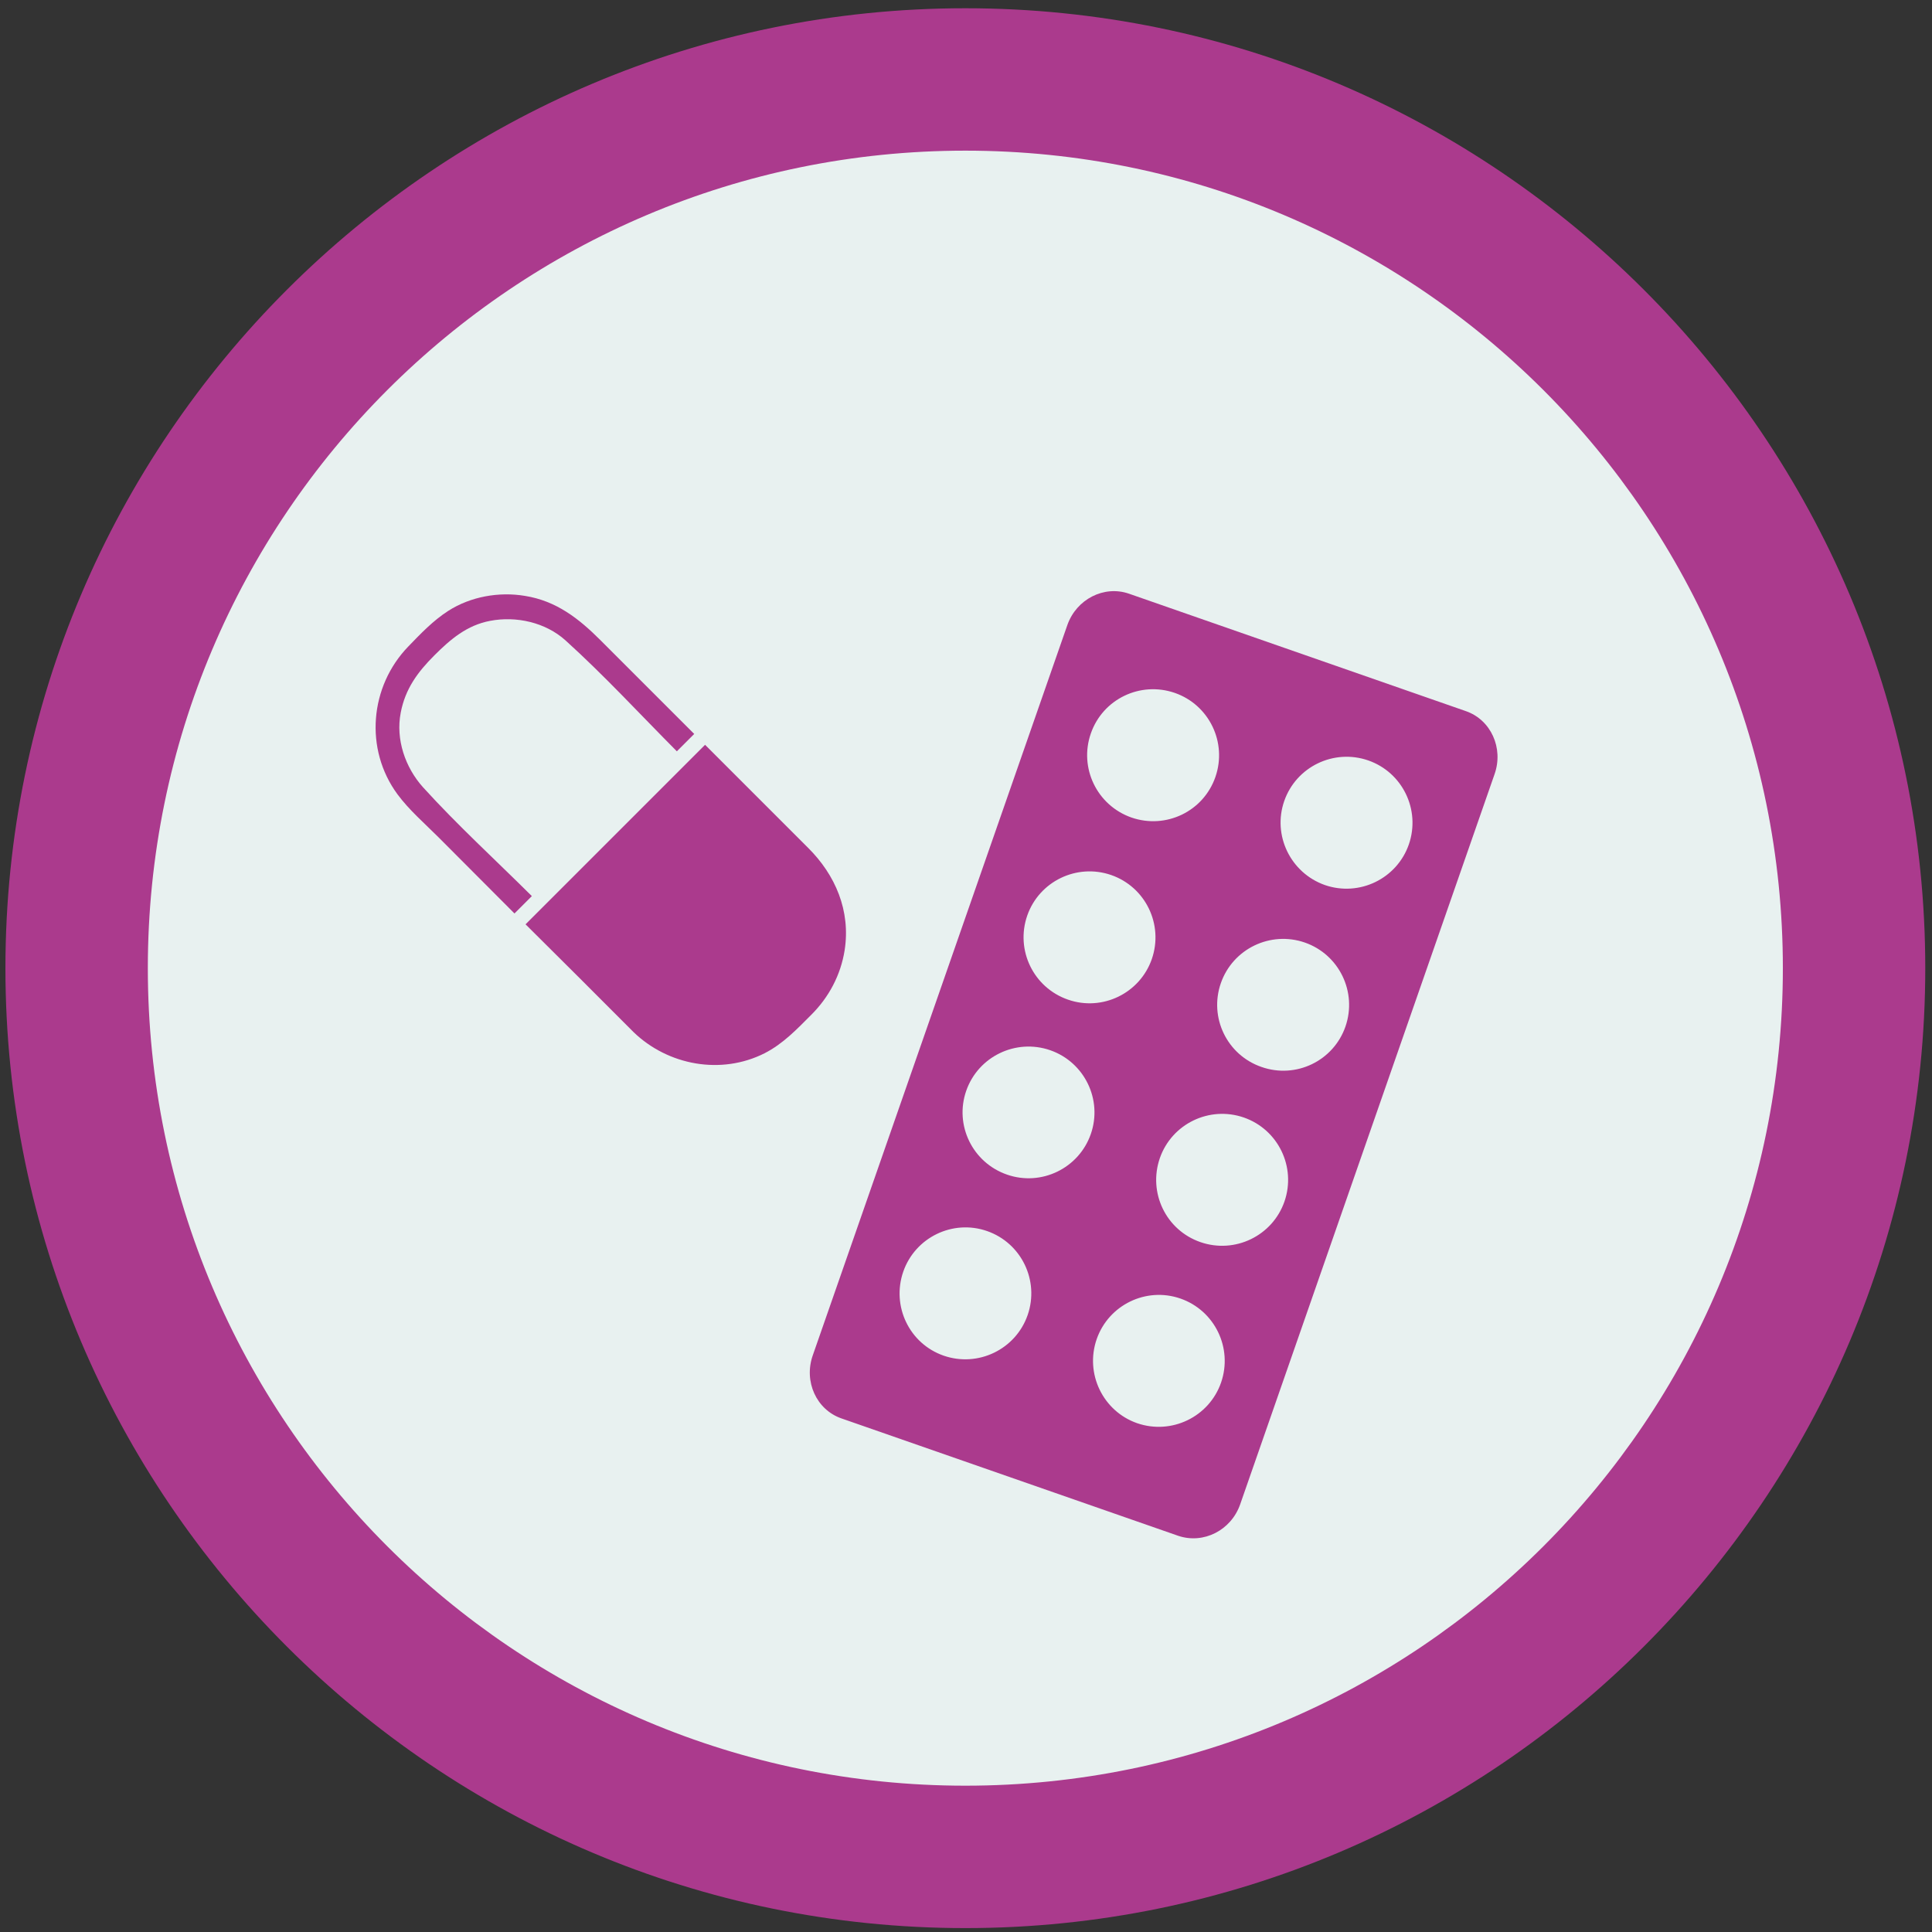 <?xml version="1.0" encoding="utf-8"?>
<!-- Generator: Adobe Illustrator 26.1.0, SVG Export Plug-In . SVG Version: 6.00 Build 0)  -->
<svg version="1.1" id="Calque_1" xmlns="http://www.w3.org/2000/svg" xmlns:xlink="http://www.w3.org/1999/xlink" x="0px" y="0px"
	 viewBox="0 0 89 89" style="enable-background:new 0 0 89 89;" xml:space="preserve">
<rect x="0" y="0" width="89" height="89" fill="#333333" stroke="none"/>
<style type="text/css">
	.st0{fill:#E8F1F0;}
	.st1{fill:#AB3A8D;}
	.st2{display:none;}
	.st3{display:inline;fill:#E8F1F0;}
	.st4{display:inline;fill:#86BC25;}
	.st5{display:inline;fill:#009984;}
</style>
<g>
	<path class="st0" d="M44.47,85.54C21.9,85.54,3.53,67.18,3.53,44.6c0-22.58,18.36-40.94,40.94-40.94S85.41,22.03,85.41,44.6
		C85.41,67.18,67.05,85.54,44.47,85.54"/>
	<path class="st1" d="M44.47,0.38C20.09,0.38,0.25,20.22,0.25,44.6c0,24.38,19.84,44.22,44.22,44.22S88.69,68.98,88.69,44.6
		C88.69,20.22,68.86,0.38,44.47,0.38 M44.47,6.94c20.8,0,37.66,16.86,37.66,37.66c0,20.8-16.86,37.66-37.66,37.66
		S6.81,65.4,6.81,44.6C6.81,23.8,23.67,6.94,44.47,6.94"/>
	<path class="st1" d="M50.52,61.69c0.55-1.58,2.28-2.42,3.86-1.87c1.58,0.55,2.42,2.28,1.87,3.87c-0.55,1.58-2.28,2.42-3.87,1.87
		C50.81,65.01,49.97,63.28,50.52,61.69 M41.61,58.58c0.55-1.58,2.28-2.42,3.86-1.87c1.58,0.55,2.42,2.28,1.87,3.87
		c-0.55,1.58-2.28,2.42-3.87,1.87C41.89,61.9,41.06,60.17,41.61,58.58 M53.43,53.35c0.55-1.58,2.28-2.42,3.87-1.87
		c1.58,0.55,2.42,2.28,1.87,3.87c-0.55,1.58-2.28,2.42-3.87,1.87C53.71,56.67,52.88,54.94,53.43,53.35 M44.51,50.25
		c0.55-1.58,2.28-2.42,3.87-1.87c1.58,0.55,2.42,2.28,1.87,3.86c-0.55,1.58-2.28,2.42-3.86,1.87C44.8,53.56,43.96,51.83,44.51,50.25
		 M56.24,45.29c0.55-1.58,2.28-2.42,3.87-1.87c1.58,0.55,2.42,2.28,1.87,3.87c-0.55,1.58-2.28,2.42-3.87,1.86
		C56.52,48.6,55.69,46.87,56.24,45.29 M47.32,42.18c0.55-1.58,2.28-2.42,3.87-1.87c1.58,0.55,2.42,2.28,1.87,3.87
		c-0.55,1.58-2.28,2.42-3.86,1.87C47.61,45.5,46.77,43.77,47.32,42.18 M59.16,36.9c0.55-1.58,2.28-2.42,3.87-1.87
		c1.58,0.55,2.42,2.28,1.87,3.87c-0.55,1.58-2.28,2.42-3.87,1.87C59.45,40.21,58.61,38.48,59.16,36.9 M50.25,33.79
		c0.55-1.59,2.28-2.42,3.87-1.87c1.58,0.55,2.42,2.28,1.87,3.87c-0.55,1.59-2.28,2.42-3.87,1.87C50.53,37.1,49.7,35.37,50.25,33.79
		 M57.13,69.3l11.72-33.64c0.42-1.2-0.17-2.5-1.32-2.9l-15.52-5.41c-1.15-0.4-2.42,0.25-2.84,1.44L37.44,62.44
		c-0.42,1.2,0.17,2.5,1.32,2.9l15.52,5.41C55.44,71.14,56.71,70.5,57.13,69.3"/>
	<path class="st1" d="M20.65,28.14c-0.7,0.45-1.27,1.05-1.84,1.64c-1.78,1.84-2.03,4.73-0.5,6.81c0.54,0.73,1.26,1.35,1.9,1.99
		c1.16,1.17,2.33,2.33,3.49,3.5l0.8-0.8c-1.67-1.66-3.43-3.27-5.01-5.01c-0.82-0.91-1.27-2.21-1.03-3.44
		c0.21-1.1,0.78-1.87,1.55-2.64c0.74-0.74,1.5-1.39,2.57-1.59c1.2-0.23,2.55,0.07,3.47,0.9c1.78,1.61,3.43,3.4,5.13,5.11l0.8-0.8
		c-0.42-0.42-0.83-0.83-1.25-1.25c-1.02-1.02-2.05-2.05-3.07-3.07c-0.99-0.99-2.03-1.81-3.48-2.04
		C22.99,27.25,21.68,27.48,20.65,28.14"/>
	<path class="st1" d="M29.18,47.54c1.59,1.54,4.04,1.99,6.04,0.98c0.86-0.44,1.49-1.11,2.16-1.78c0.81-0.81,1.35-1.83,1.53-2.97
		c0.28-1.81-0.42-3.46-1.69-4.72c-1.58-1.58-3.16-3.16-4.74-4.74l-8.27,8.27C25.87,44.23,27.53,45.88,29.18,47.54"/>
</g>
<g class="st2">
	<path class="st3" d="M44.5,85.54c-22.57,0-40.94-18.36-40.94-40.94c0-22.58,18.36-40.94,40.94-40.94S85.43,22.03,85.43,44.6
		C85.43,67.18,67.07,85.54,44.5,85.54"/>
	<path class="st4" d="M44.5,0.38C20.11,0.38,0.28,20.22,0.28,44.6c0,24.38,19.84,44.22,44.22,44.22S88.72,68.98,88.72,44.6
		C88.72,20.22,68.88,0.38,44.5,0.38 M44.5,6.94c20.8,0,37.66,16.86,37.66,37.66c0,20.8-16.86,37.66-37.66,37.66S6.84,65.4,6.84,44.6
		C6.84,23.8,23.7,6.94,44.5,6.94"/>
	<path class="st4" d="M20.25,30c-1.74,1.7-1.77,4.48-0.08,6.22l1.8,1.84l6.29-6.14l-1.8-1.85C24.77,28.33,21.99,28.3,20.25,30"/>
	<path class="st4" d="M35.51,39.33l-6.29,6.14l1.93,1.98c1.7,1.74,4.48,1.77,6.22,0.07c0.88-0.86,1.32-2,1.32-3.15
		c0-1.11-0.42-2.22-1.25-3.07L35.51,39.33z"/>
	<path class="st4" d="M35.87,32.31c-0.31,0-0.56-0.25-0.56-0.56c0-0.31,0.25-0.56,0.56-0.56s0.56,0.25,0.56,0.56
		C36.42,32.06,36.18,32.31,35.87,32.31 M35.52,34.39c-0.31,0-0.56-0.25-0.56-0.56c0-0.31,0.25-0.56,0.56-0.56
		c0.31,0,0.56,0.25,0.56,0.56C36.08,34.14,35.83,34.39,35.52,34.39 M35.01,36.08c-0.31,0-0.56-0.25-0.56-0.56s0.25-0.56,0.56-0.56
		c0.31,0,0.56,0.25,0.56,0.56S35.31,36.08,35.01,36.08 M33.52,32.31c0-0.31,0.25-0.56,0.56-0.56c0.31,0,0.56,0.25,0.56,0.56
		c0,0.31-0.25,0.56-0.56,0.56C33.77,32.86,33.52,32.61,33.52,32.31 M33.52,34.59c-0.31,0-0.56-0.25-0.56-0.56
		c0-0.31,0.25-0.56,0.56-0.56c0.31,0,0.56,0.25,0.56,0.56C34.08,34.35,33.83,34.59,33.52,34.59 M32.05,39.55l-2.25,2.08
		c-1.1,1.01-2.81,0.95-3.83-0.15l-0.08-0.09c-1.01-1.1-0.97-2.83,0.1-3.87l2.21-2.15c1.07-1.04,2.76-0.99,3.77,0.1l0.23,0.25
		C33.21,36.82,33.14,38.53,32.05,39.55 M25.13,45.84c-0.3-0.03-0.53-0.3-0.51-0.6c0.02-0.31,0.29-0.53,0.6-0.51
		c0.31,0.03,0.53,0.3,0.51,0.6C25.71,45.64,25.44,45.87,25.13,45.84 M23.78,44.24c-0.31-0.03-0.53-0.29-0.51-0.6
		c0.03-0.31,0.3-0.53,0.6-0.51c0.31,0.03,0.53,0.3,0.51,0.6C24.36,44.04,24.09,44.27,23.78,44.24 M23.41,46.21
		c-0.31-0.02-0.53-0.3-0.51-0.6c0.03-0.31,0.29-0.53,0.6-0.51c0.31,0.03,0.53,0.3,0.51,0.6C23.98,46.01,23.71,46.24,23.41,46.21
		 M22.38,42.68c-0.31-0.03-0.53-0.29-0.51-0.6c0.03-0.31,0.29-0.53,0.6-0.51c0.31,0.03,0.53,0.3,0.51,0.6
		C22.96,42.48,22.69,42.7,22.38,42.68 M22.01,44.65c-0.31-0.03-0.53-0.3-0.51-0.6c0.02-0.31,0.29-0.53,0.6-0.51
		c0.31,0.03,0.53,0.3,0.51,0.6C22.58,44.45,22.31,44.68,22.01,44.65 M21.3,46.38c-0.31-0.02-0.54-0.29-0.51-0.6
		c0.03-0.31,0.3-0.53,0.6-0.51c0.31,0.03,0.53,0.3,0.51,0.6C21.88,46.18,21.61,46.41,21.3,46.38 M32.08,31.96
		c0.31,0,0.56,0.25,0.56,0.56c0,0.31-0.25,0.56-0.56,0.56c-0.31,0-0.56-0.25-0.56-0.56C31.53,32.2,31.78,31.96,32.08,31.96
		 M31.49,30L20.25,40.97c-1.74,1.7-1.77,4.48-0.07,6.22c0.86,0.88,2,1.33,3.15,1.33c1.11,0,2.22-0.42,3.07-1.25l11.24-10.98
		c1.74-1.7,1.77-4.48,0.07-6.22C36.01,28.33,33.23,28.3,31.49,30"/>
	<path class="st4" d="M49.51,71.46l-0.56,1.82c-0.45,1.46-1.89,2.31-3.21,1.9c-1.32-0.41-2.03-1.92-1.58-3.38l0.56-1.82L49.51,71.46
		z"/>
	<path class="st4" d="M47.93,66.93l8.05-26.09c0.06-0.18,0.25-0.29,0.43-0.23c0.18,0.06,0.29,0.25,0.23,0.43l-8.05,26.09
		c-0.06,0.18-0.25,0.29-0.43,0.23C47.97,67.31,47.87,67.12,47.93,66.93"/>
	<path class="st4" d="M56.46,25.02l3.03,0.94l0.19-0.61c0.23-0.73,1-1.14,1.73-0.91c0.73,0.23,1.14,1,0.91,1.73l-0.19,0.6l2.47,0.76
		c0.28,0.08,0.43,0.38,0.35,0.65c-0.08,0.27-0.38,0.43-0.65,0.34l-2.47-0.76l-1.46,4.74l2.47,0.76c0.27,0.08,0.43,0.37,0.34,0.65
		c-0.08,0.27-0.37,0.43-0.65,0.34l-2.47-0.76l-1.46,4.73l2.47,0.76c0.27,0.08,0.43,0.37,0.34,0.65c-0.08,0.27-0.37,0.43-0.65,0.34
		l-2.47-0.76l-1.46,4.73l2.47,0.76c0.28,0.08,0.43,0.37,0.34,0.65c-0.08,0.27-0.37,0.43-0.65,0.34l-2.47-0.76l-1.46,4.73l2.47,0.76
		c0.27,0.08,0.43,0.37,0.34,0.65c-0.08,0.28-0.37,0.43-0.65,0.35l-2.47-0.77l-5.18,16.79c-0.22,0.73-1,1.14-1.73,0.91
		c-0.73-0.23-1.14-1-0.92-1.73l5.18-16.78l-3.03-0.94c-0.27-0.08-0.43-0.37-0.34-0.65c0.09-0.27,0.38-0.43,0.65-0.34l3.03,0.94
		l1.46-4.73l-3.03-0.93c-0.28-0.09-0.43-0.38-0.34-0.65c0.09-0.28,0.37-0.43,0.65-0.34l3.03,0.94l1.46-4.73l-3.03-0.93
		c-0.28-0.09-0.43-0.38-0.34-0.65c0.08-0.27,0.37-0.42,0.65-0.34l3.03,0.93l1.46-4.73l-3.03-0.93c-0.27-0.08-0.43-0.37-0.34-0.65
		c0.08-0.27,0.37-0.43,0.65-0.34l3.03,0.94l1.46-4.73l-3.04-0.94c-0.28-0.09-0.43-0.38-0.34-0.65
		C55.89,25.09,56.18,24.94,56.46,25.02 M53.42,26.01l-7.65,24.76c-0.89,2.9,0.21,5.92,2.53,7.61l-3.28,10.64l4.78,1.48l3.29-10.64
		c2.87-0.09,5.49-1.97,6.38-4.86l7.65-24.76c1.12-3.65-0.92-7.52-4.57-8.64l-0.5-0.15C58.41,20.32,54.54,22.37,53.42,26.01"/>
</g>
<g class="st2">
	<path class="st3" d="M44.52,85.54c-22.57,0-40.94-18.36-40.94-40.94c0-22.58,18.37-40.94,40.94-40.94
		c22.57,0,40.94,18.36,40.94,40.94C85.46,67.18,67.09,85.54,44.52,85.54"/>
	<path class="st5" d="M44.52,0.38C20.14,0.38,0.3,20.22,0.3,44.6c0,24.38,19.84,44.22,44.22,44.22c24.38,0,44.22-19.84,44.22-44.22
		C88.74,20.22,68.9,0.38,44.52,0.38 M44.52,6.94c20.8,0,37.66,16.86,37.66,37.66c0,20.8-16.86,37.66-37.66,37.66
		S6.86,65.4,6.86,44.6C6.86,23.8,23.72,6.94,44.52,6.94"/>
	<path class="st5" d="M26.72,37.09c-0.01,0.04-0.02,0.11-0.03,0.2c-0.35,2.3-1.61,5.05-5.6,5.05c-0.66,0-1.38-0.07-2.14-0.22
		c-2.08-0.4-3.14-2.6-3.07-4.46c0.05-1.45,0.37-2.57,0.58-2.83c0.79-0.21,4.34-0.25,6.69-0.27h0.01c0.93-0.01,1.8-0.02,2.61-0.03
		h0.04c0.42,0,0.59,0.14,0.68,0.25C26.85,35.21,26.88,36.29,26.72,37.09 M25.8,33.27c-0.02,0-0.04,0-0.06,0
		c-0.81,0.01-1.68,0.02-2.61,0.03c-3.24,0.03-6.59,0.06-7.26,0.4c-1.1,0.56-1.23,3.56-1.24,3.9c-0.05,1.31,0.32,2.6,1.02,3.64
		c0.76,1.12,1.81,1.84,3.06,2.08c0.84,0.16,1.64,0.24,2.37,0.24c5.12,0,6.47-3.82,6.82-6.1c0.01-0.06,0.02-0.1,0.02-0.13
		c0.05-0.23,0.44-2.23-0.48-3.36C27.07,33.51,26.51,33.27,25.8,33.27"/>
	<path class="st5" d="M38.31,42.59c-0.62,0.09-1.2,0.14-1.75,0.14c-2.22,0-3.82-0.76-4.75-2.27c-0.5-0.81-0.81-1.82-0.91-2.99
		c-0.01-0.07-0.01-0.12-0.01-0.15c-0.13-1.09,0-2.06,0.32-2.43c0.08-0.09,0.2-0.17,0.49-0.17c0.02,0,0.04,0,0.07,0l0.13,0.01
		c6.63,0.28,8.69,0.53,9.24,0.69c0.2,0.28,0.47,1.41,0.45,2.85C41.56,40.13,40.41,42.28,38.31,42.59 M41.75,34.33
		c-0.73-0.41-5.62-0.66-9.81-0.84l-0.13-0.01c-0.04,0-0.08,0-0.12,0c-0.59,0-1.07,0.2-1.42,0.59c-0.82,0.93-0.71,2.69-0.62,3.4
		c0,0.02,0.01,0.06,0.01,0.1c0.12,1.37,0.48,2.56,1.09,3.54c1.18,1.89,3.13,2.85,5.81,2.85c0.6,0,1.25-0.05,1.93-0.15
		c1.26-0.19,2.35-0.86,3.15-1.94c0.75-1.01,1.17-2.29,1.18-3.59C42.82,37.94,42.82,34.93,41.75,34.33"/>
	<path class="st5" d="M27.97,33.93c-0.06,0.03-0.12,0.07-0.18,0.11c0.15,0.24,0.27,0.51,0.35,0.79c0.06-0.07,0.14-0.13,0.22-0.18
		c0.33-0.18,0.77-0.14,1.09,0.09c0.04,0.03,0.08,0.07,0.12,0.1c0.09-0.27,0.21-0.53,0.38-0.76c0,0,0,0-0.01-0.01
		C29.37,33.66,28.58,33.6,27.97,33.93"/>
	<path class="st5" d="M30.16,26.77c-0.45-0.17-0.9-0.25-1.33-0.25c-0.76,0-1.44,0.27-2.02,0.79c-0.79,0.72-1.25,1.98-1.15,3.13
		c0.04,0.46,0.43,0.7,0.78,0.7c0.21,0,0.4-0.08,0.53-0.22c0.08-0.09,0.18-0.26,0.16-0.52c-0.08-0.9,0.29-1.77,0.94-2.22
		c0.2-0.14,0.44-0.21,0.72-0.21c0.62,0,1.31,0.34,1.87,0.62l0.14,0.07c0.05,0.03,0.14,0.04,0.37,0.08c0.05,0.01,0.11,0.02,0.15,0.03
		l0.09,0.02l0.07-0.06c0.32-0.26,0.62-0.49,0.81-0.63l0.27-0.2l-0.3-0.16C31.47,27.32,30.8,27.01,30.16,26.77"/>
	<path class="st5" d="M41.23,32.94c-0.54-0.35-1.1-0.67-1.64-0.99l-0.01-0.01c-1.38-0.8-2.87-1.64-4.7-2.64
		c-0.2-0.11-0.39-0.21-0.59-0.32c-0.34-0.19-0.7-0.38-1.05-0.57l-0.11-0.06l-0.1,0.07c-0.19,0.13-0.49,0.35-0.81,0.61l-0.25,0.2
		l0.28,0.14c0.97,0.49,1.95,1.03,2.89,1.54l0.13,0.07c1.47,0.81,2.78,1.55,4,2.26l0.08,0.05l0.04,0c1.02,0.1,1.72,0.2,2.14,0.31
		l0.18-0.37c-0.11-0.08-0.22-0.15-0.32-0.21C41.33,33,41.28,32.97,41.23,32.94"/>
	<path class="st5" d="M25.04,20.4c-0.18-0.03-0.35-0.05-0.53-0.05c-1,0-1.89,0.49-2.58,1.41c-0.41,0.54-0.8,1.16-1.25,1.95
		l-0.17,0.29l0.34,0.02c0.35,0.02,0.7,0.05,1.02,0.09l0.09,0.01l0.07-0.07c0.04-0.03,0.08-0.07,0.12-0.11
		c0.17-0.15,0.23-0.21,0.26-0.26l0.08-0.13c0.44-0.74,1.04-1.74,1.91-1.74c0.01,0,0.03,0,0.04,0c0.79,0.03,1.57,0.56,1.99,1.36
		c0.12,0.23,0.33,0.37,0.58,0.37c0.26,0,0.52-0.16,0.66-0.39c0.14-0.23,0.15-0.5,0.02-0.74C27.17,21.38,26.1,20.58,25.04,20.4"/>
	<path class="st5" d="M20.27,24.64l-0.13,0l-0.06,0.11c-0.19,0.35-0.39,0.7-0.57,1.05c-0.11,0.2-0.22,0.4-0.32,0.6
		c-1,1.83-1.8,3.34-2.52,4.76c-0.28,0.55-0.53,1.04-0.76,1.55l-0.18,0.38l0.41-0.1c0.24-0.06,0.57-0.1,1-0.14l0.12-0.01l0.05-0.1
		c0.11-0.22,0.22-0.45,0.33-0.67c0.64-1.26,1.34-2.59,2.14-4.06l0.07-0.14c0.51-0.94,1.04-1.91,1.58-2.85l0.16-0.28l-0.32-0.03
		C20.87,24.67,20.5,24.65,20.27,24.64"/>
	<path class="st5" d="M66.31,68.65c-0.73,2.49-3.46,4.4-6.05,4.21c-0.56-0.04-1.11-0.13-1.66-0.26c-4.14-0.99-8.28-2-12.42-3.01
		c-3.36-0.82-5.23-3.34-5.02-6.78c0.04-0.22,0.07-0.44,0.12-0.66c2.04-8.42,4.09-16.84,6.13-25.26c0.04-0.17,0.1-0.34,0.15-0.52
		c0.59-1.95,2.45-3.02,4.72-2.73c0.78,0.1,1.55,0.19,2.33,0.27c1.19,0.13,1.98-0.56,2.04-1.76c0.05-0.98,0.1-1.97,0.16-2.95
		c0.06-1.08,0.94-1.74,2-1.48c2.62,0.63,5.23,1.26,7.85,1.91c1.01,0.25,1.51,1.26,1.09,2.19c-0.42,0.94-0.85,1.88-1.28,2.81
		c-0.46,1.01,0,2.03,1.07,2.43c0.96,0.35,1.93,0.7,2.87,1.12c1.6,0.7,2.53,2.44,2.27,4.16c-0.03,0.18-0.06,0.36-0.1,0.53
		c-2.04,8.42-4.09,16.84-6.14,25.26C66.42,68.31,66.36,68.48,66.31,68.65 M63.67,24.76c1.6,0.36,2.76,1.98,2.5,3.62
		c-2.14-0.52-4.25-1.03-6.35-1.54C60.26,25.3,61.98,24.38,63.67,24.76 M73.69,42.92c0.58-2.38-0.76-4.9-3.03-5.8
		c-0.9-0.35-1.79-0.71-2.69-1.06c-0.62-0.24-0.72-0.53-0.45-1.15c0.4-0.9,0.8-1.8,1.2-2.7c0.54-1.21,0.14-2.57-1-3.28
		c-0.29-0.18-0.42-0.36-0.42-0.72c0-2.25-1.34-4-3.4-4.5c-2.02-0.49-4.03,0.47-5.03,2.42c-0.15,0.3-0.32,0.45-0.7,0.48
		c-1.38,0.09-2.34,1.12-2.41,2.5c-0.05,1.01-0.1,2.01-0.16,3.02c-0.03,0.52-0.31,0.77-0.84,0.72c-0.71-0.08-1.43-0.13-2.14-0.24
		c-3.59-0.58-5.8,1.68-6.37,4.33c-0.88,4.1-1.95,8.17-2.94,12.25c-1.02,4.19-2.04,8.38-3.05,12.57c-0.94,3.89,1.32,7.77,5.19,8.75
		c4.48,1.14,8.98,2.23,13.48,3.27c3.78,0.87,7.61-1.51,8.53-5.26C69.57,59.99,71.63,51.46,73.69,42.92"/>
	<path class="st5" d="M63,68.63c-0.78,1.02-1.86,1.45-3.08,1.2c-1.95-0.39-3.88-0.92-5.82-1.39c-0.01-0.05-0.03-0.09-0.04-0.14
		c3.34-1.18,6.68-2.35,10.22-3.6C63.77,66.12,63.85,67.51,63,68.63 M49.04,67.23c-1.03-0.37-2.11-0.6-3.17-0.9
		c-0.14-0.04-0.26-0.15-0.5-0.29c1.54-0.55,2.97-1.06,4.4-1.56c4.42-1.55,8.84-3.1,13.26-4.66c0.21-0.07,0.4-0.18,0.61-0.27
		c0,0,0,0,0,0c0.03-0.02,0.05-0.04,0.05-0.08c0.61-0.18,1.21-0.35,1.9-0.55c-0.03,0.2-0.04,0.39-0.08,0.56
		c-0.26,1.07-0.56,2.13-0.76,3.21c-0.11,0.59-0.41,0.86-0.94,1.04c-3.09,1.07-6.22,2.06-9.25,3.28
		C52.68,67.77,50.93,67.91,49.04,67.23 M65.28,58.43c0.01-0.02,0.04-0.05,0.06-0.07C65.32,58.38,65.29,58.41,65.28,58.43
		 M44.24,64.44c-0.37-1.18,0.12-2.26,0.39-3.35c0.03-0.14,0.35-0.24,0.55-0.31c4.52-1.59,9.05-3.18,13.57-4.76
		c2.72-0.96,5.44-1.92,8.31-2.93c-0.37,1.54-0.7,2.94-1.07,4.32c-0.05,0.17-0.32,0.33-0.51,0.4c-4.56,1.61-9.13,3.22-13.7,4.82
		c-2.2,0.77-4.4,1.53-6.59,2.33C44.61,65.16,44.41,64.96,44.24,64.44 M50.41,37.24c0.15-0.56,0.69-0.69,1.2-0.66
		c0.94,0.05,1.88,0.14,2.8,0.27c0.24,0.03,0.56,0.23,0.67,0.44c0.4,0.77,0.72,1.58,1.11,2.47c-2.27,0.8-4.58,1.61-7.01,2.47
		C49.6,40.49,49.98,38.86,50.41,37.24 M56.72,40.75c0.26-0.09,0.66-0.02,0.91,0.12c2.69,1.58,5.44,1.28,7.78-0.83
		c0.22-0.2,0.66-0.31,0.93-0.24c0.76,0.2,1.49,0.53,2.43,0.87c-7.08,2.49-13.96,4.91-21.01,7.38c0.37-1.55,0.7-2.94,1.06-4.32
		c0.04-0.17,0.29-0.33,0.47-0.4C51.77,42.46,54.24,41.59,56.72,40.75 M69.62,41.54c0.07,0.05,0.14,0.1,0.21,0.15
		c-0.09,0.38-0.19,0.76-0.28,1.14c-0.21,0.87-0.45,1.74-0.62,2.62c-0.09,0.44-0.34,0.65-0.72,0.78c-4.86,1.7-9.72,3.4-14.58,5.1
		c-2.39,0.83-4.78,1.66-7.29,2.53c0.37-1.52,0.7-2.95,1.08-4.37c0.04-0.14,0.27-0.27,0.44-0.33c6.36-2.24,12.73-4.48,19.09-6.71
		C67.85,42.15,68.74,41.85,69.62,41.54 M68.34,47.93c-0.02,0.09-0.04,0.17-0.06,0.26c-0.31,1.28-0.62,2.57-0.88,3.62
		c-7.57,2.66-14.94,5.24-22.46,7.88c0.37-1.54,0.7-2.95,1.08-4.34c0.05-0.18,0.38-0.34,0.61-0.42c5.11-1.81,10.23-3.59,15.34-5.39
		c1.96-0.69,3.91-1.42,5.86-2.12c0.18-0.07,0.38-0.08,0.61-0.12C68.4,47.54,68.37,47.74,68.34,47.93 M66.05,58.16L66.05,58.16
		c-0.03-0.02-0.06-0.05-0.09-0.07C65.99,58.12,66.02,58.14,66.05,58.16 M69.31,39.77c-0.92-0.4-1.87-0.76-2.81-1.09
		c-0.67-0.23-1.26-0.09-1.77,0.45c-2.78,2.94-7.42,1.82-8.55-2.05c-0.21-0.73-0.66-1.18-1.4-1.27c-1.02-0.13-2.05-0.23-3.07-0.3
		c-1.34-0.09-2.12,0.49-2.44,1.8c-2.03,8.33-4.05,16.67-6.07,25.01c-0.62,2.56,0.73,4.75,3.28,5.37c4.23,1.03,8.47,2.04,12.7,3.09
		c2.32,0.58,4.42-0.35,5.42-2.82c0.04-0.22,0.08-0.43,0.12-0.65c0.07-0.26,0.15-0.52,0.21-0.78c1.9-7.82,3.8-15.64,5.7-23.46
		c0.06-0.26,0.11-0.53,0.17-0.79l0.04,0.03C70.89,40.93,70.55,40.3,69.31,39.77"/>
	<path class="st5" d="M61.54,33.94c1.27,0.32,2.03,1.67,1.69,2.99c-0.34,1.31-1.64,2.07-2.97,1.74c-1.29-0.32-2.07-1.66-1.73-2.97
		C58.88,34.35,60.17,33.59,61.54,33.94 M60.03,39.74c1.87,0.48,3.79-0.71,4.26-2.64c0.45-1.86-0.68-3.76-2.5-4.21
		c-1.99-0.49-3.84,0.62-4.32,2.6C57.01,37.38,58.15,39.26,60.03,39.74"/>
</g>
</svg>
